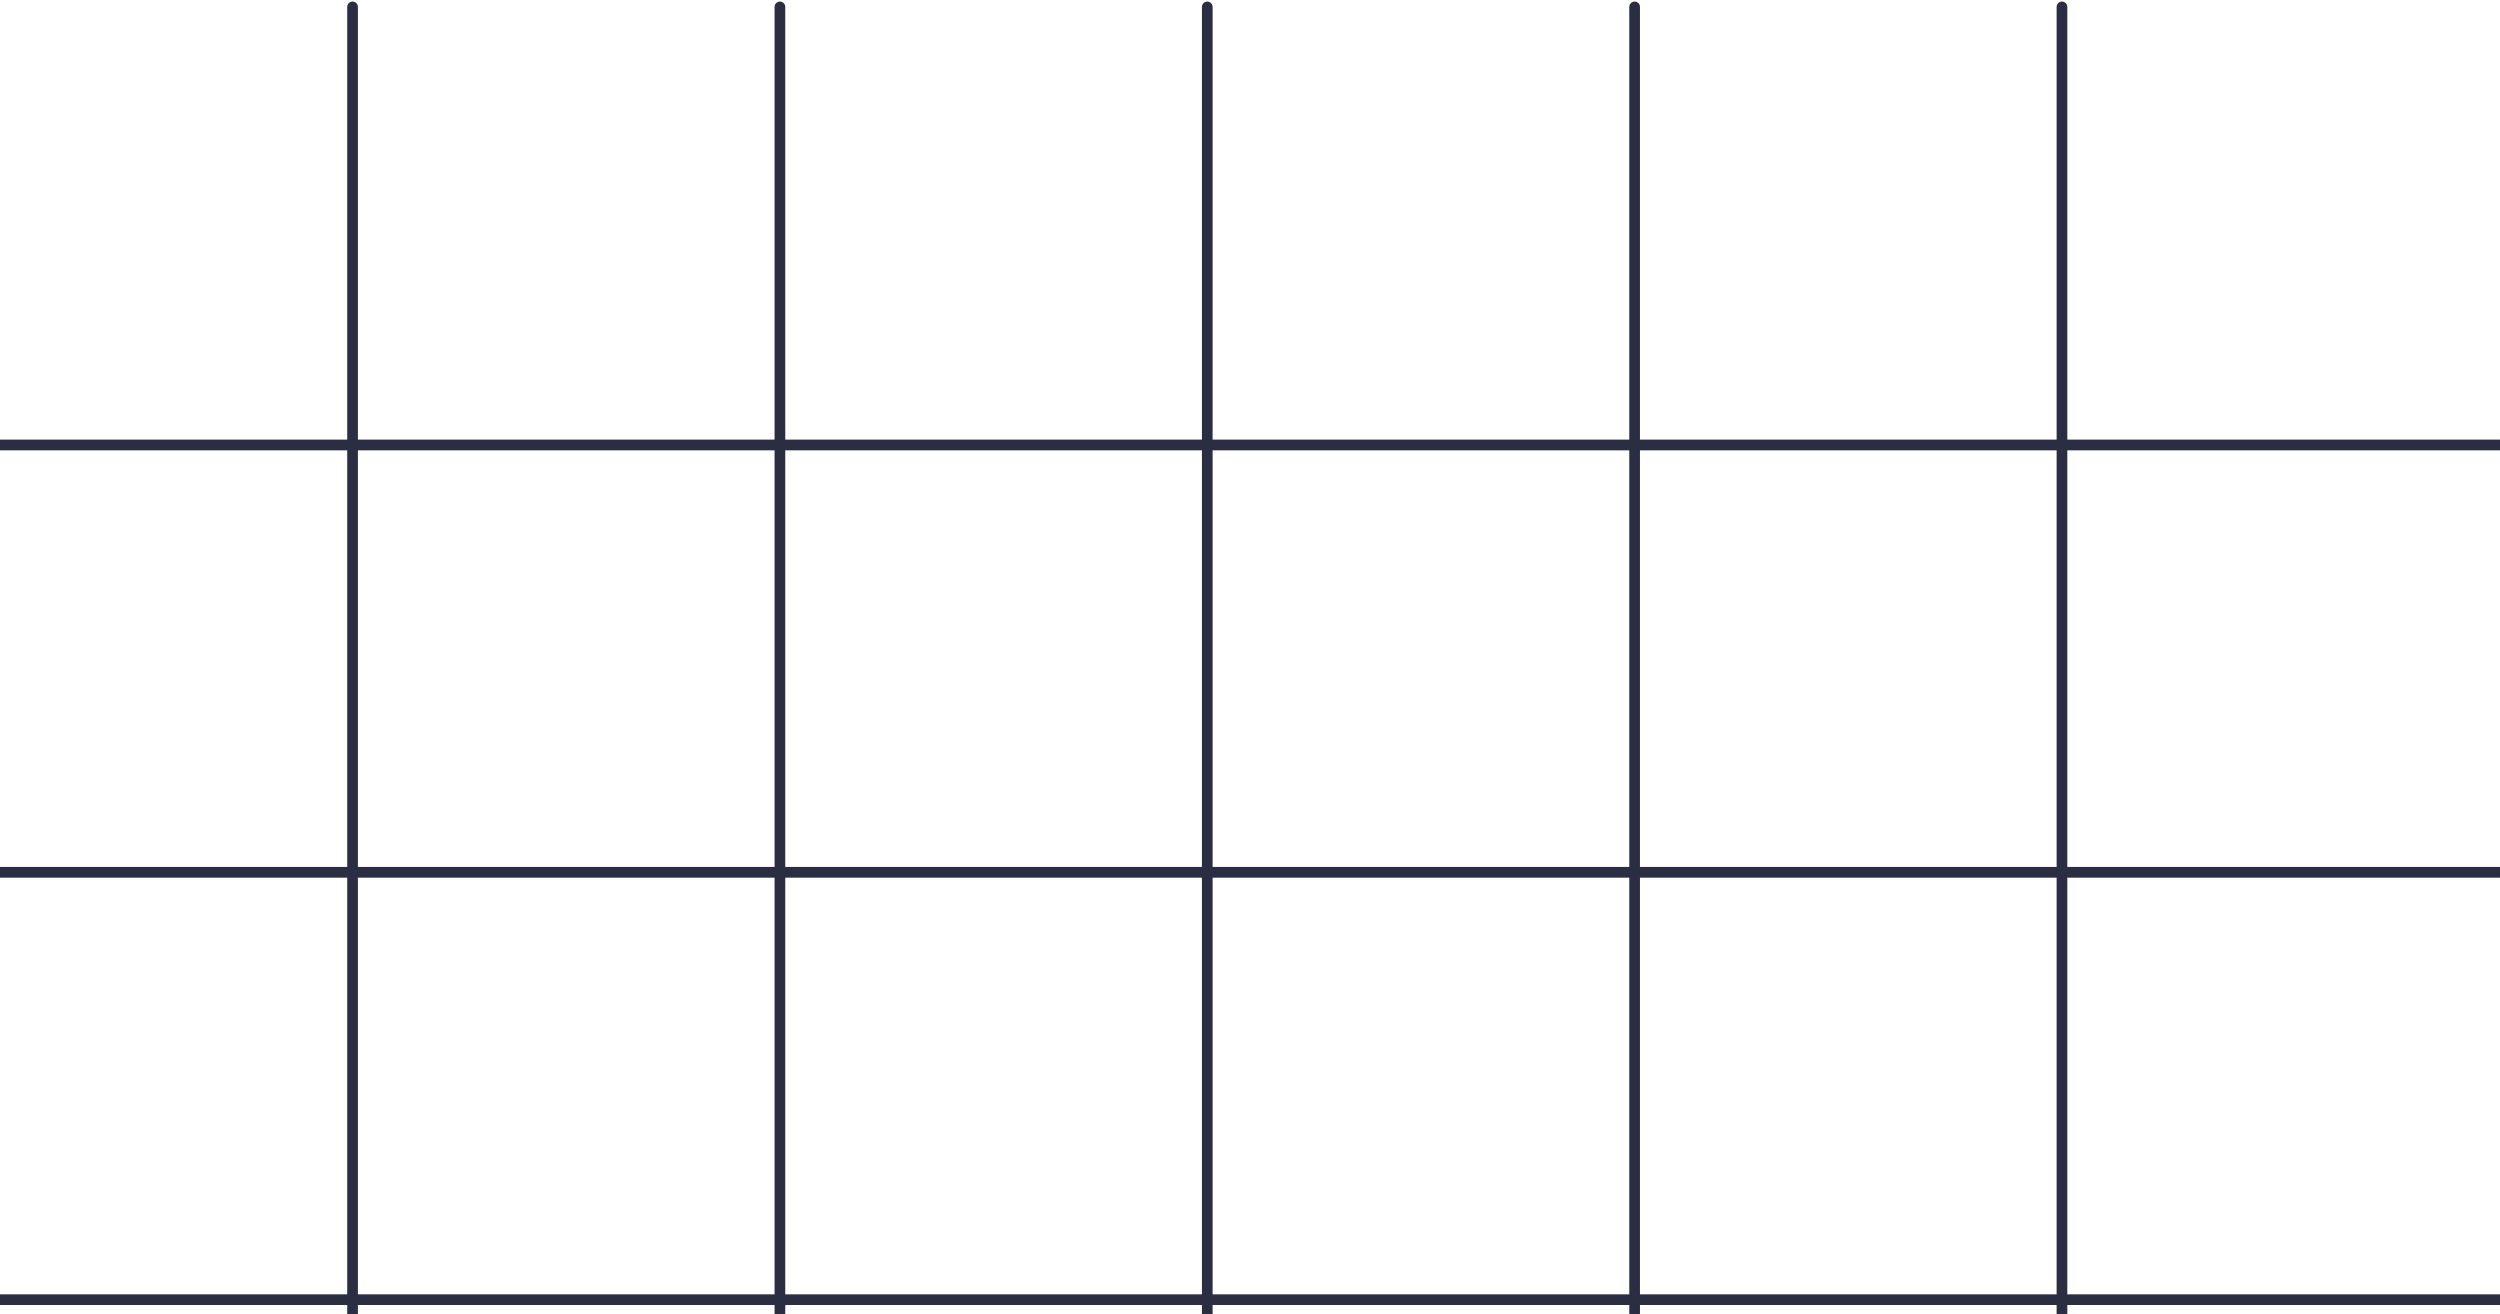 <svg width="234" height="123" viewBox="0 0 234 123" fill="none" xmlns="http://www.w3.org/2000/svg">
<path d="M-128 41.648H234M-128 81.647H234M-128 121.647H234M-128 161.647H234M-128 201.647H234M-128 241.647H234M-128 281.647H234M-128 321.647H234M-87 362.647L-87 0.647M-47 362.647L-47 0.647M-7 362.647L-7 0.647M33 362.647L33 0.647M73 362.647L73 0.647M113 362.647L113 0.647M153 362.647L153 0.647M193 362.647L193 0.647" stroke="#2B2D42" stroke-linecap="round"/>
</svg>
